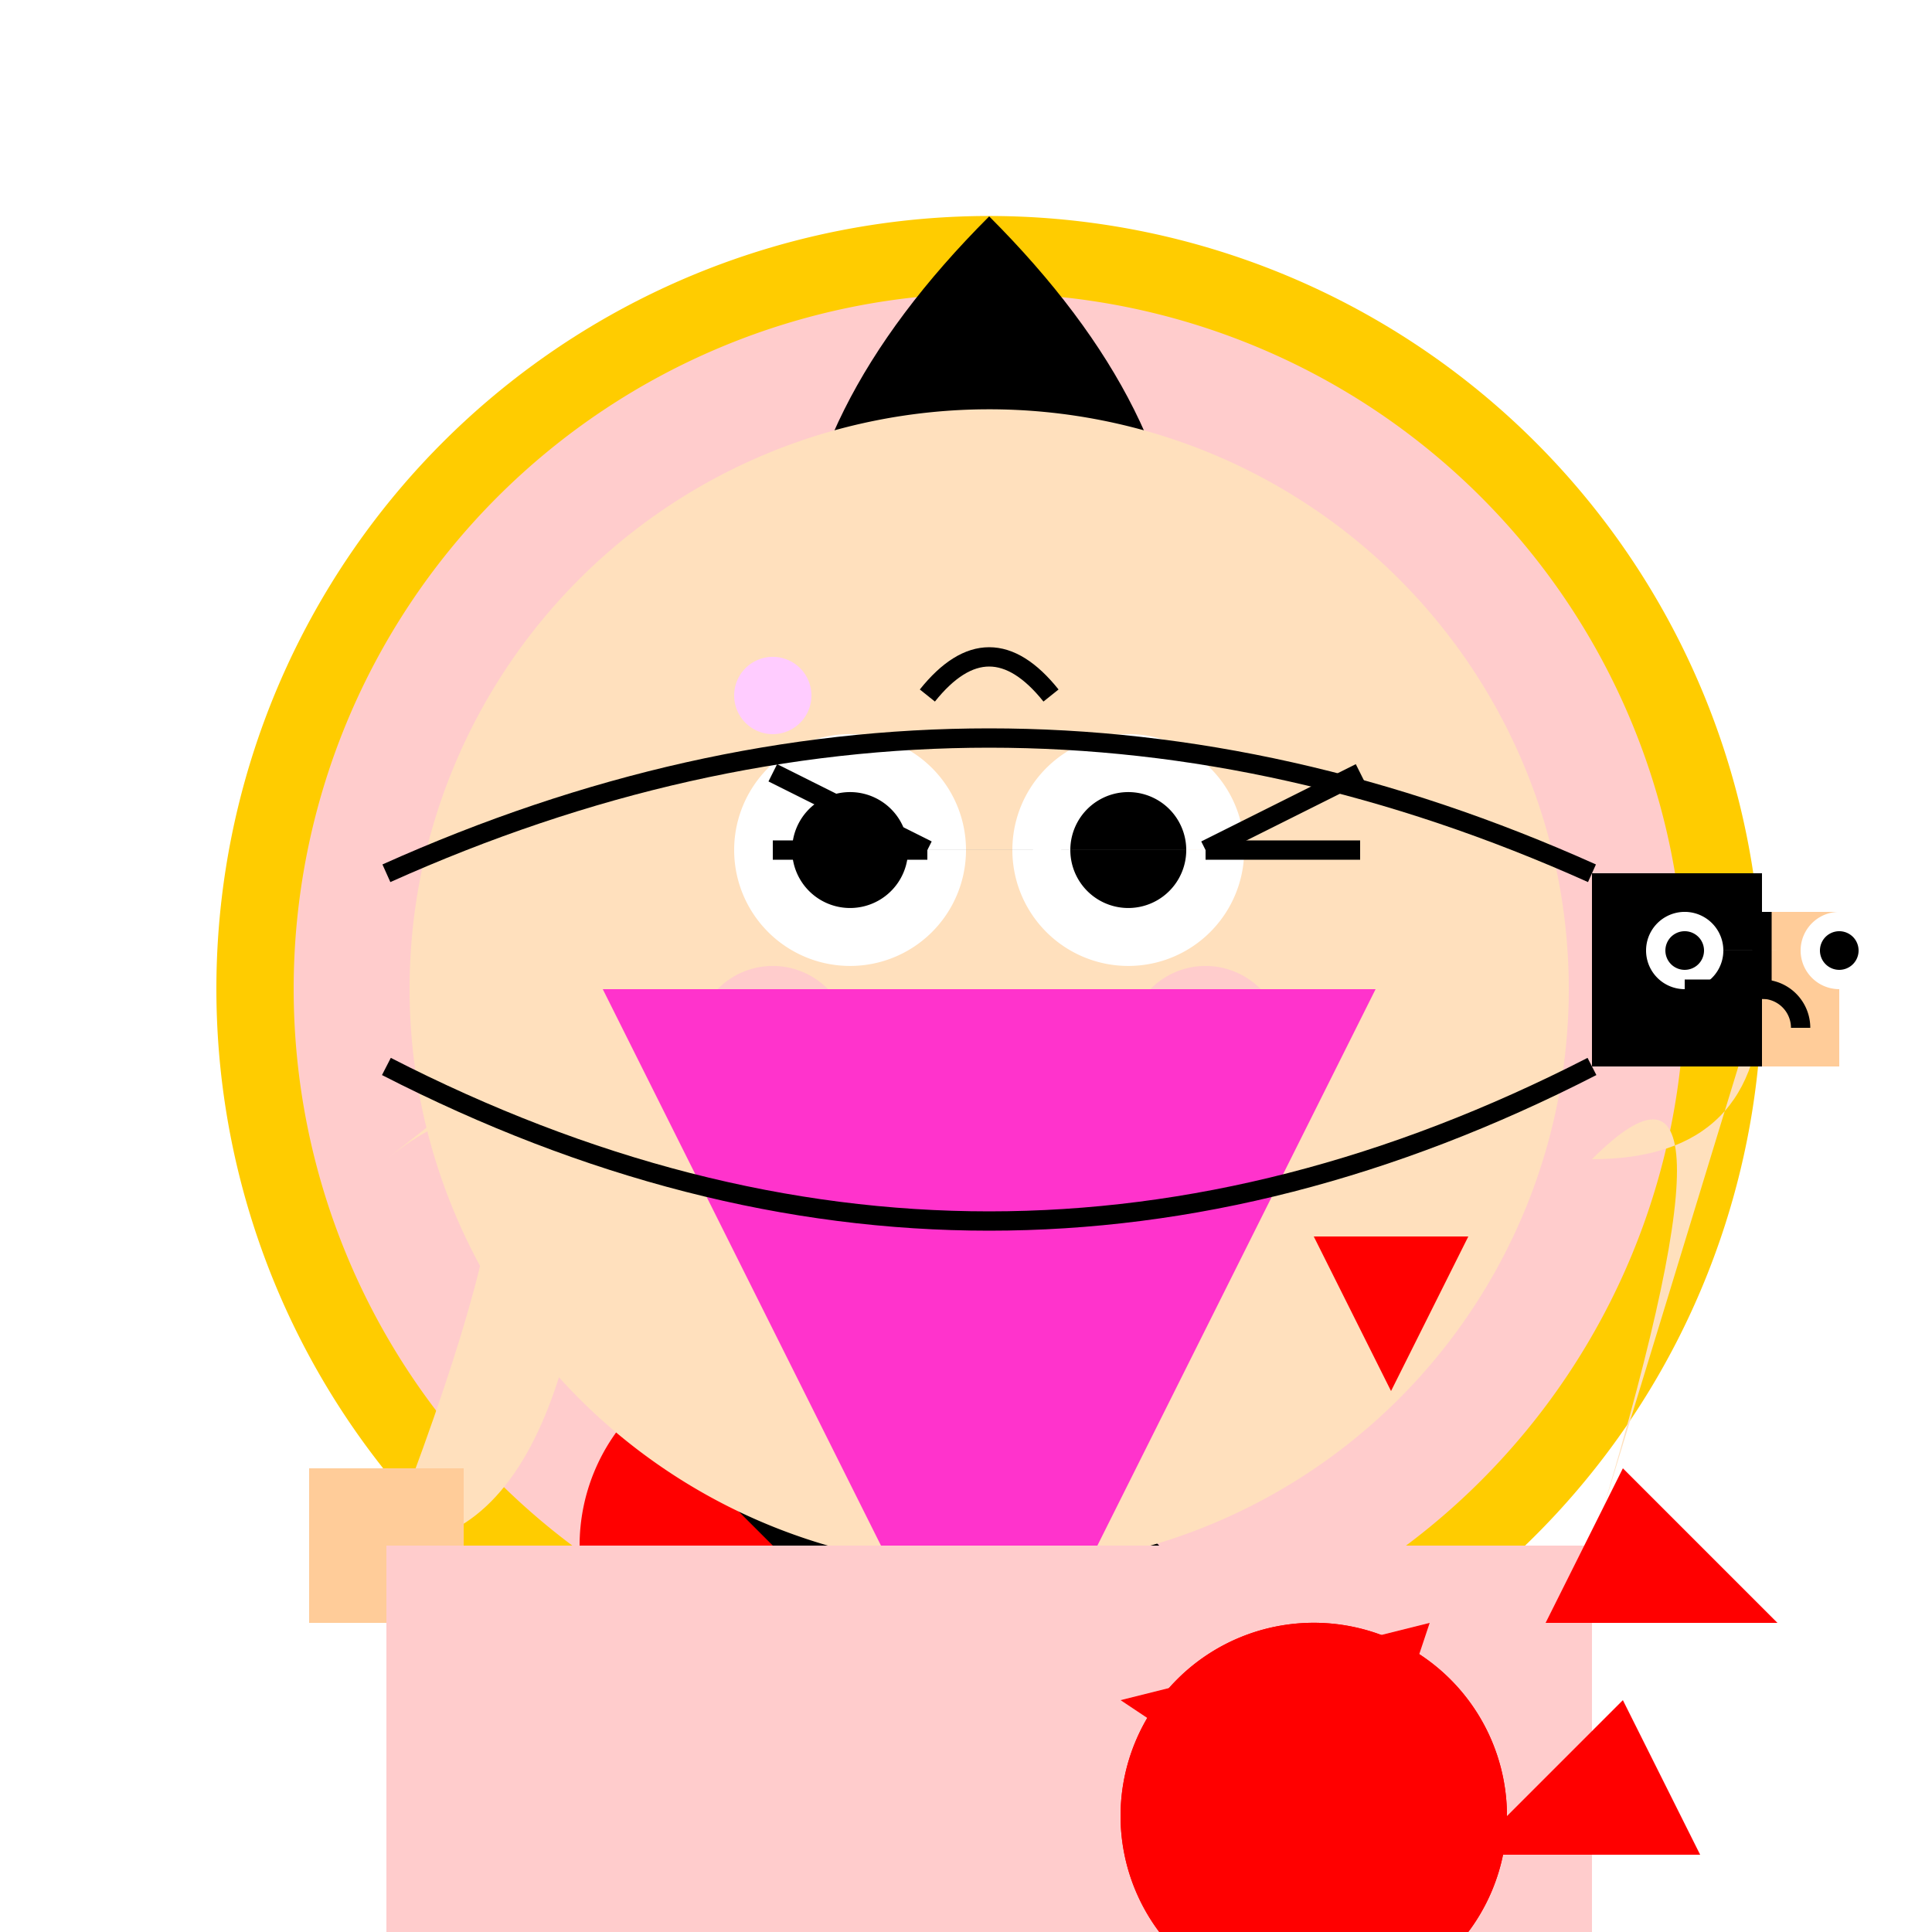 <!--

Generated by DrawGPT.
Free, open source, AI generated images in SVG, PNG, and HTML Canvas format.
https://drawgpt.ai

Created: 2024-01-16T14:11:54.549Z
Link: https://drawgpt.ai/prompt/140946/

-->
<svg xmlns="http://www.w3.org/2000/svg" xmlns:xlink="http://www.w3.org/1999/xlink" width="500" height="500"><defs/><g><rect fill="#ffffff" stroke="none" x="0" y="0" width="512" height="512"/><path fill="#ffcc00" stroke="none" paint-order="stroke fill markers" d=" M 456 256 A 200 200 0 1 1 456 255.8"/><path fill="#ffcccc" stroke="none" paint-order="stroke fill markers" d=" M 436 256 A 180 180 0 1 1 436 255.82"/><path fill="#000000" stroke="none" paint-order="stroke fill markers" d=" M 256 56 Q 156 156 256 256 Q 356 156 256 56"/><path fill="#ff0000" stroke="none" paint-order="stroke fill markers" d=" M 250 400 A 50 50 0 1 1 250 399.95"/><path fill="#000000" stroke="none" paint-order="stroke fill markers" d=" M 200 300 L 300 400 L 250 450 L 150 350 Z"/><path fill="#ffcc99" stroke="none" paint-order="stroke fill markers" d=" M 220 300 A 20 20 0 1 1 220 299.98"/><path fill="#ffe0bd" stroke="none" paint-order="stroke fill markers" d=" M 406 256 A 150 150 0 1 1 406 255.85"/><path fill="#ffffff" stroke="none" paint-order="stroke fill markers" d=" M 250 220 A 30 30 0 1 1 250 219.97 L 322 220 A 30 30 0 1 1 322 219.97"/><path fill="#000000" stroke="none" paint-order="stroke fill markers" d=" M 235 220 A 15 15 0 1 1 235 219.985 L 307 220 A 15 15 0 1 1 307 219.985"/><path fill="none" stroke="#000000" paint-order="fill stroke markers" d=" M 306 310 A 50 50 0 0 1 206 310" stroke-miterlimit="10" stroke-width="5" stroke-dasharray=""/><path fill="none" stroke="#000000" paint-order="fill stroke markers" d=" M 256 280 L 240 320 L 256 320" stroke-miterlimit="10" stroke-width="5" stroke-dasharray=""/><path fill="none" stroke="#000000" paint-order="fill stroke markers" d=" M 200 200 L 240 220 M 312 220 L 352 200" stroke-miterlimit="10" stroke-width="5" stroke-dasharray=""/><path fill="none" stroke="#000000" paint-order="fill stroke markers" d=" M 200 220 L 240 220 M 312 220 L 352 220" stroke-miterlimit="10" stroke-width="5" stroke-dasharray=""/><path fill="#ffcccc" stroke="none" paint-order="stroke fill markers" d=" M 220 270 A 20 20 0 1 1 220 269.98 L 332 270 A 20 20 0 1 1 332 269.98"/><path fill="#ffccff" stroke="none" paint-order="stroke fill markers" d=" M 210 180 A 10 10 0 1 1 210 179.99"/><path fill="none" stroke="#000000" paint-order="fill stroke markers" d=" M 240 180 Q 256 160 272 180" stroke-miterlimit="10" stroke-width="5" stroke-dasharray=""/><path fill="#ff33cc" stroke="none" paint-order="stroke fill markers" d=" M 156 256 L 356 256 L 256 456 Z"/><path fill="#ffe0bd" stroke="none" paint-order="stroke fill markers" d=" M 100 300 Q 156 256 100 400 Q 156 400 156 256 Z"/><path fill="#ffcc99" stroke="none" paint-order="stroke fill markers" d=" M 120 400 A 20 20 0 1 1 120 399.98"/><path fill="#ffcc99" stroke="none" paint-order="stroke fill markers" d=" M 100 380 L 80 380 L 80 420 L 100 420 Z M 100 380 L 120 380 L 120 420 L 100 420 Z"/><path fill="#ffcccc" stroke="none" paint-order="stroke fill markers" d=" M 100 400 L 100 500 L 412 500 L 412 400 Z"/><path fill="#ffe0bd" stroke="none" paint-order="stroke fill markers" d=" M 412 400 Q 456 256 412 300 Q 456 300 456 256 Z"/><path fill="#ffcc99" stroke="none" paint-order="stroke fill markers" d=" M 476 256 A 20 20 0 1 1 476 255.98"/><path fill="#ffcc99" stroke="none" paint-order="stroke fill markers" d=" M 456 236 L 436 236 L 436 276 L 456 276 Z M 456 236 L 476 236 L 476 276 L 456 276 Z"/><path fill="#000000" stroke="none" paint-order="stroke fill markers" d=" M 412 226 L 456 226 L 456 276 L 412 276 Z"/><path fill="#ffffff" stroke="none" paint-order="stroke fill markers" d=" M 446 246 A 10 10 0 1 1 446 245.99 L 486 246 A 10 10 0 1 1 486 245.99"/><path fill="#000000" stroke="none" paint-order="stroke fill markers" d=" M 441 246 A 5 5 0 1 1 441 245.995 L 481 246 A 5 5 0 1 1 481 245.995"/><path fill="none" stroke="#000000" paint-order="fill stroke markers" d=" M 456 236 L 456 256 L 436 256" stroke-miterlimit="10" stroke-width="5" stroke-dasharray=""/><path fill="none" stroke="#000000" paint-order="fill stroke markers" d=" M 466 266 A 10 10 0 1 0 446 266" stroke-miterlimit="10" stroke-width="5" stroke-dasharray=""/><path fill="#ff0000" stroke="none" paint-order="stroke fill markers" d=" M 390 470 A 50 50 0 1 1 390 469.95"/><path fill="none" stroke="#000000" paint-order="fill stroke markers" d=" M 412 226 Q 256 156 100 226" stroke-miterlimit="10" stroke-width="5" stroke-dasharray=""/><path fill="none" stroke="#000000" paint-order="fill stroke markers" d=" M 412 276 Q 256 356 100 276" stroke-miterlimit="10" stroke-width="5" stroke-dasharray=""/><path fill="#ff0000" stroke="none" paint-order="stroke fill markers" d=" M 390 470 A 50 50 0 1 1 390 469.95"/><path fill="#ff0000" stroke="none" paint-order="stroke fill markers" d=" M 290 440 L 350 480 L 370 420 L 290 440 Z"/><path fill="#ff0000" stroke="none" paint-order="stroke fill markers" d=" M 380 480 L 420 440 L 440 480 L 380 480 Z"/><path fill="#ff0000" stroke="none" paint-order="stroke fill markers" d=" M 400 420 L 460 420 L 420 380 L 400 420 Z"/><path fill="#ff0000" stroke="none" paint-order="stroke fill markers" d=" M 360 360 L 380 320 L 340 320 L 360 360 Z"/></g></svg>